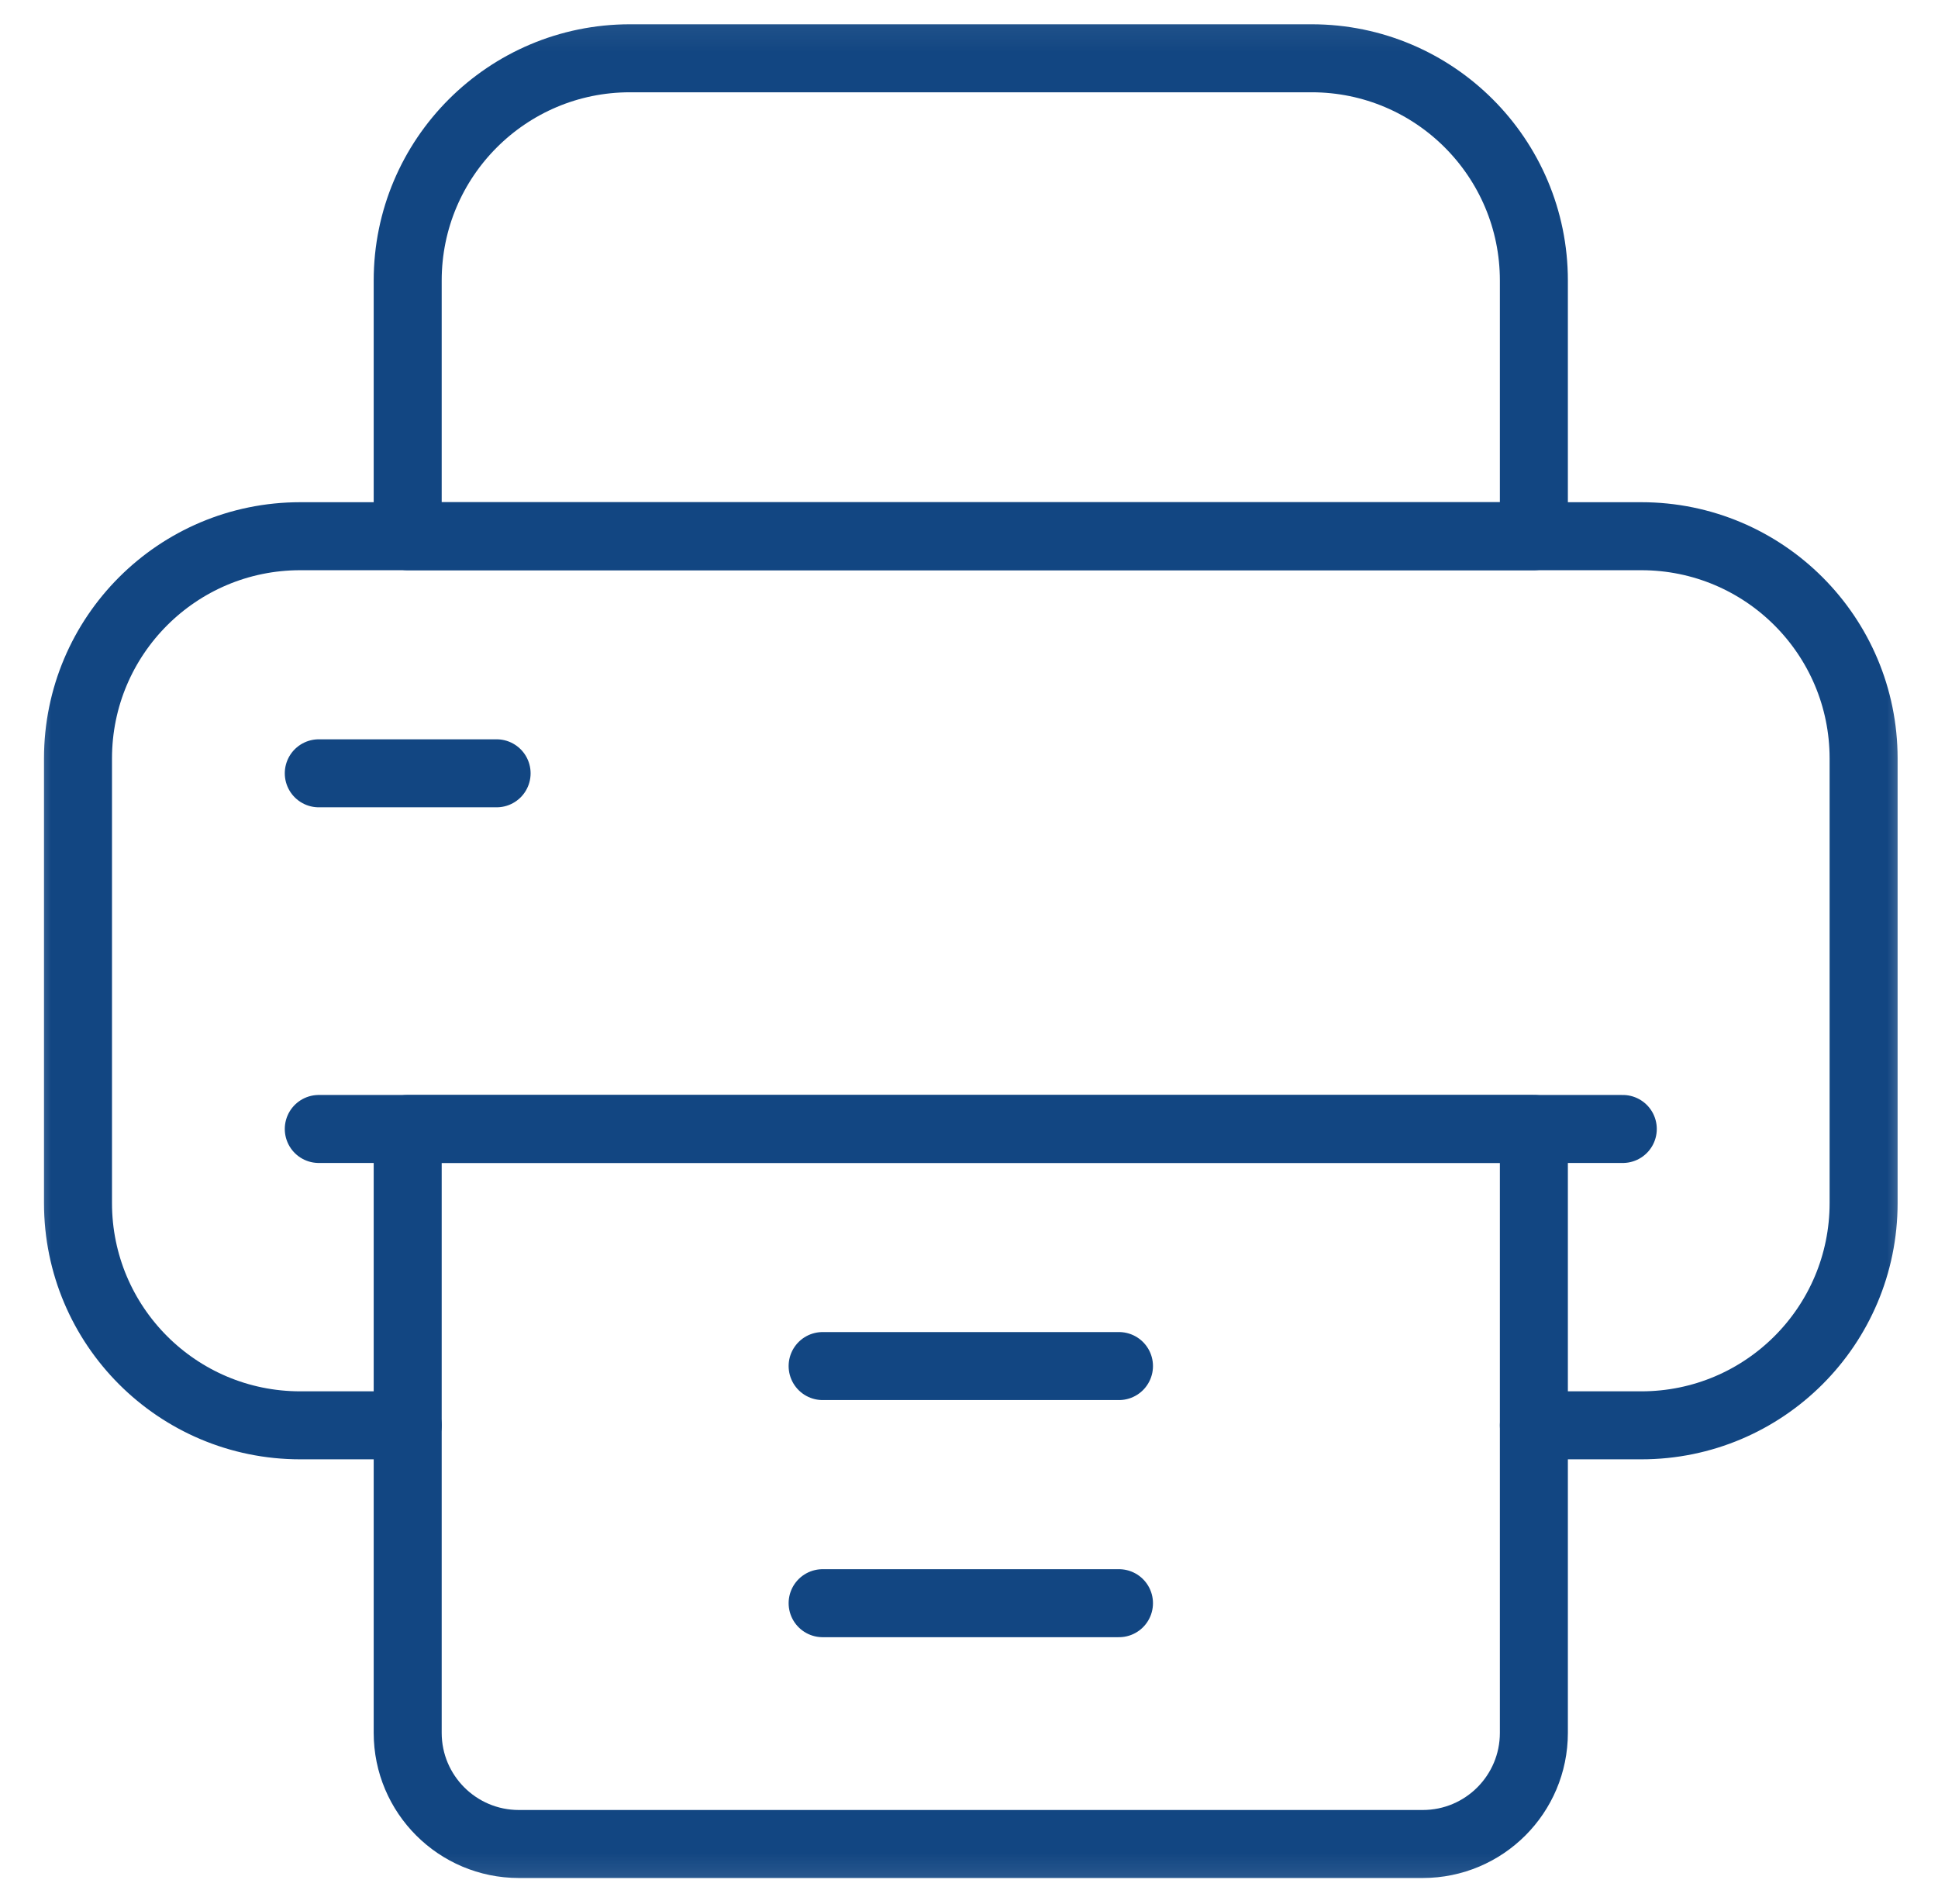 <svg xmlns="http://www.w3.org/2000/svg" width="57" height="56" viewBox="0 0 57 56" fill="none"><mask id="mask0_2002_5419" style="mask-type:luminance" maskUnits="userSpaceOnUse" x="0" y="0" width="57" height="56"><path d="M0.659 0.08H56.446V55.866H0.659V0.08Z" fill="white"></path></mask><g mask="url(#mask0_2002_5419)"><path d="M45.114 41.919H48.274C51.885 41.919 54.812 38.993 54.812 35.382V22.307C54.812 18.696 51.885 15.77 48.274 15.77H8.831C5.22 15.77 2.294 18.696 2.294 22.307V35.382C2.294 38.993 5.22 41.919 8.831 41.919H11.991" stroke="#124682" stroke-width="2" stroke-miterlimit="10" stroke-linecap="round" stroke-linejoin="round"></path><path d="M47.729 33.203H9.376" stroke="#124682" stroke-width="2" stroke-miterlimit="10" stroke-linecap="round" stroke-linejoin="round"></path><path d="M15.26 54.232H41.846C43.651 54.232 45.114 52.768 45.114 50.963V33.203H11.991V50.963C11.991 52.768 13.455 54.232 15.26 54.232Z" stroke="#124682" stroke-width="2" stroke-miterlimit="10" stroke-linecap="round" stroke-linejoin="round"></path><path d="M32.911 40.176H24.195" stroke="#124682" stroke-width="2" stroke-miterlimit="10" stroke-linecap="round" stroke-linejoin="round"></path><path d="M32.911 47.15H24.195" stroke="#124682" stroke-width="2" stroke-miterlimit="10" stroke-linecap="round" stroke-linejoin="round"></path><path d="M14.606 22.743H9.376" stroke="#124682" stroke-width="2" stroke-miterlimit="10" stroke-linecap="round" stroke-linejoin="round"></path><path d="M18.529 1.714H38.577C42.188 1.714 45.114 4.641 45.114 8.251V15.77H11.991V8.251C11.991 4.641 14.918 1.714 18.529 1.714Z" stroke="#124682" stroke-width="2" stroke-miterlimit="10" stroke-linecap="round" stroke-linejoin="round"></path></g></svg>